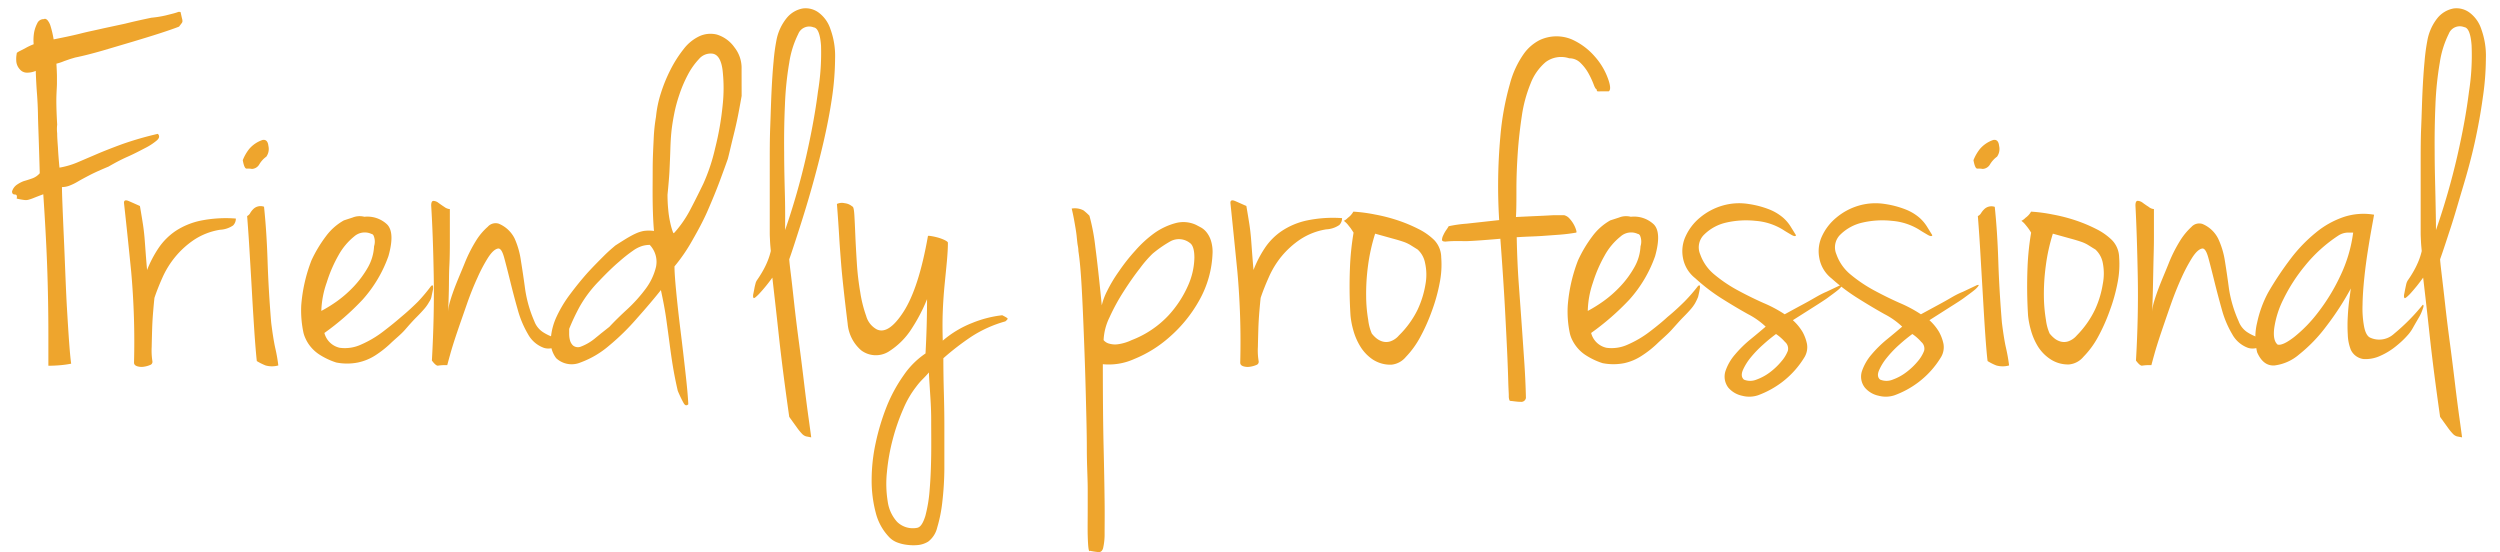 <svg xmlns="http://www.w3.org/2000/svg" viewBox="0 0 423.25 93.51"><path d="M7.43,3.24c.18-.11.38-.05.61.18a2.79,2.79,0,0,1,.52,1,16.82,16.82,0,0,1,.52,2.25c1.73-.35,3.26-.66,4.59-1s2.6-.58,3.82-.87L21.21,4c1.27-.32,2.75-.65,4.42-1a17.65,17.65,0,0,0,2.43-.39l1.34-.34c.32-.09.55-.16.7-.22a.63.63,0,0,1,.47,0c.12.52.2.9.26,1.13a1.29,1.29,0,0,1,.05.52A1.06,1.06,0,0,1,30.7,4l-.39.51c-.75.29-1.83.67-3.25,1.13s-3,.94-4.63,1.43L17.36,8.57c-1.71.49-3.25.89-4.64,1.17l-.87.26-1,.35a8.25,8.25,0,0,1-1.3.43q.09,1.56.09,2.13c0,.37,0,.79,0,1.25s-.06,1.17-.09,2.13,0,2.55.13,4.81a6.46,6.46,0,0,0,0,1.47c0,.75.07,1.56.13,2.43.05,1,.14,2.16.26,3.38a13.88,13.88,0,0,0,3-.87l3.25-1.39c1.21-.52,2.64-1.08,4.29-1.69a56,56,0,0,1,6.11-1.77c.34.34.28.72-.18,1.12a10.09,10.09,0,0,1-2,1.3c-.9.47-1.91,1-3,1.48s-2.18,1.07-3.16,1.64c-1.27.53-2.33,1-3.16,1.43s-1.54.81-2.08,1.13a8.6,8.6,0,0,1-1.43.69,3.5,3.5,0,0,1-1.22.22q0,.87.09,3.12c.06,1.5.13,3.24.22,5.2s.17,4.06.26,6.28.18,4.34.3,6.33.23,3.8.35,5.42.23,2.8.34,3.55a16.68,16.68,0,0,1-1.86.26c-.67.06-1.34.09-2,.09v-5.2c0-4-.07-7.9-.21-11.75s-.37-7.87-.65-12.08c-.76.28-1.32.5-1.69.65s-.68.24-.91.3a2,2,0,0,1-.74,0,11.36,11.36,0,0,1-1.17-.22q.17-.69-.3-.69c-.32,0-.48-.17-.48-.52a2.1,2.1,0,0,1,.87-1.17A5.28,5.28,0,0,1,4,30.67c.49-.14,1-.3,1.47-.47a3,3,0,0,0,1.26-.87c-.06-2.19-.12-4.07-.17-5.63s-.11-3-.13-4.2S6.35,17,6.26,15.85,6.1,13.38,6.05,12a3.64,3.64,0,0,1-1.56.3,1.55,1.55,0,0,1-1.13-.56,2.28,2.28,0,0,1-.61-1.56,4.38,4.38,0,0,1,.09-1.13c-.06-.06.07-.17.39-.35l1-.51a10.19,10.19,0,0,1,1.47-.7,7.85,7.85,0,0,1,.09-2.08,5.71,5.71,0,0,1,.52-1.47A1.17,1.17,0,0,1,7.43,3.24Z" fill="#eea52d"/><path d="M21,34.44c-.06-.52.22-.65.82-.39s1.23.54,1.87.83c.23,1.33.4,2.38.52,3.16s.2,1.52.26,2.21.11,1.45.17,2.25.14,1.88.26,3.21A19.36,19.36,0,0,1,26.84,42a10.74,10.74,0,0,1,2.91-2.91A12.32,12.32,0,0,1,34,37.35,21.65,21.65,0,0,1,39.93,37a1.62,1.62,0,0,1-.47,1.17,4.31,4.31,0,0,1-2.21.73,11.21,11.21,0,0,0-4.38,1.69,14.94,14.94,0,0,0-3.21,2.91A15.31,15.31,0,0,0,27.5,47q-.83,1.86-1.35,3.42c-.06.52-.13,1.26-.21,2.21s-.15,2-.18,3-.06,2.11-.08,3.12a11.61,11.61,0,0,0,.12,2.39.56.56,0,0,1-.38.65,4.23,4.23,0,0,1-1.09.3A2.45,2.45,0,0,1,23.21,62c-.35-.12-.52-.32-.52-.61A133,133,0,0,0,22.21,46Q21.57,39.56,21,34.44Z" fill="#eea52d"/><path d="M44.44,23.7c.57-.12.92.23,1,1a2.24,2.24,0,0,1-.35,1.82,4.29,4.29,0,0,0-1.21,1.34,1.53,1.53,0,0,1-1.22.74,3.66,3.66,0,0,0-.91-.05c-.26,0-.47-.44-.65-1.43a7.4,7.4,0,0,1,1.09-1.9A5.1,5.1,0,0,1,44.44,23.7ZM44.7,35q.44,4.17.6,9.15t.61,10.44c.23,1.85.46,3.29.69,4.33a27.89,27.89,0,0,1,.52,2.95,4,4,0,0,1-2.16,0,9.74,9.74,0,0,1-1.48-.74q-.16-1.38-.39-4.59c-.14-2.14-.29-4.47-.43-7s-.29-4.95-.43-7.32-.28-4.25-.39-5.64A1.27,1.27,0,0,0,42.4,36a3.24,3.24,0,0,1,.48-.6A1.74,1.74,0,0,1,44.7,35Z" fill="#eea52d"/><path d="M58.22,37.31l1.47-.48a3.19,3.19,0,0,1,2-.13A4.85,4.85,0,0,1,65.54,38q1.35,1.38.22,5.37a22.06,22.06,0,0,1-4.38,7.37,43.12,43.12,0,0,1-6.46,5.63,3.44,3.44,0,0,0,2.6,2.51,6.53,6.53,0,0,0,3.64-.56,17.58,17.58,0,0,0,3.73-2.21c1.21-.92,2.2-1.73,3-2.43,1.21-1,2.18-1.92,2.9-2.64A28.62,28.62,0,0,0,73,48.4c.17-.12.27-.1.3,0a1.94,1.94,0,0,1,0,.65c-.06.29-.15.69-.26,1.21s-.35.77-.52,1.09a6.82,6.82,0,0,1-.74,1c-.32.37-.74.82-1.26,1.34s-1.15,1.21-1.9,2.08-1.71,1.6-2.52,2.39a17.88,17.88,0,0,1-2.55,2,8.8,8.8,0,0,1-2.95,1.21,9.46,9.46,0,0,1-3.68,0,12.1,12.1,0,0,1-2.78-1.3,6.5,6.5,0,0,1-1.6-1.43,6.2,6.2,0,0,1-.82-1.34,5.07,5.07,0,0,1-.35-1A18.17,18.17,0,0,1,51,51.69a26.69,26.69,0,0,1,1.74-7.63A22.41,22.41,0,0,1,55.18,40,9.62,9.62,0,0,1,58.22,37.31ZM54.4,52.64A23.6,23.6,0,0,0,57.05,51a19.71,19.71,0,0,0,2.86-2.51,17.13,17.13,0,0,0,2.34-3.16,8,8,0,0,0,1.08-3.64,2.57,2.57,0,0,0-.09-1.82c-.11-.18-.23-.26-.34-.26A2.69,2.69,0,0,0,60,40a10.85,10.85,0,0,0-2.69,3.21,23.29,23.29,0,0,0-2,4.63A15.75,15.75,0,0,0,54.4,52.64Z" fill="#eea52d"/><path d="M76.16,35.4c0,1.62,0,3.23,0,4.85s0,3.18-.08,4.68-.06,2.92-.09,4.25-.07,2.51-.13,3.55A8.86,8.86,0,0,1,76.2,51c.26-.89.62-1.92,1.08-3.07s1-2.39,1.52-3.69a24.39,24.39,0,0,1,1.78-3.47,10.4,10.4,0,0,1,2-2.38,1.76,1.76,0,0,1,1.86-.52,5.24,5.24,0,0,1,2.69,2.52A13.9,13.9,0,0,1,88.2,44.2c.23,1.41.47,3,.7,4.72a21.2,21.2,0,0,0,1.56,5.46A3.75,3.75,0,0,0,92,56.28a7.6,7.6,0,0,0,1.91.87,8.28,8.28,0,0,0,1.47.3c.38,0,.51.13.39.31-1.44,1.1-2.68,1.47-3.72,1.12a5,5,0,0,1-2.65-2.29,17,17,0,0,1-1.77-4.25c-.47-1.64-.88-3.23-1.26-4.77s-.71-2.83-1-3.9-.6-1.6-1-1.6c-.52.06-1.08.55-1.69,1.47A25.75,25.75,0,0,0,80.84,47c-.64,1.39-1.25,2.9-1.82,4.55s-1.12,3.19-1.61,4.64-.88,2.68-1.17,3.72-.46,1.68-.52,1.91a8,8,0,0,0-1.6.09c-.2,0-.53-.23-1-.87q.43-7.62.31-14.43T73,34.79q0-.78.39-.78a1.5,1.5,0,0,1,.86.35c.32.23.65.46,1,.69A1.73,1.73,0,0,0,76.16,35.4Z" fill="#eea52d"/><path d="M125.56,16.24c-.18,1-.38,2.14-.61,3.3s-.48,2.25-.74,3.29-.47,1.94-.65,2.69-.29,1.21-.34,1.38c-.35,1-.81,2.26-1.39,3.82s-1.26,3.19-2,4.9-1.66,3.4-2.64,5.11a28.68,28.68,0,0,1-3,4.37q0,1.3.3,4.38t.74,6.63q.44,3.55.82,7c.26,2.28.42,4.06.48,5.33q-.43.43-.78-.18c-.23-.4-.58-1.09-1-2.08-.35-1.5-.62-2.89-.83-4.15s-.39-2.56-.56-3.86-.36-2.67-.56-4.12-.51-3.09-.91-4.94q-1.65,2.08-4,4.72a39.49,39.49,0,0,1-4.76,4.68,15.74,15.74,0,0,1-4.86,2.86,3.84,3.84,0,0,1-4.11-.73,4.65,4.65,0,0,1-.91-3.25,10.62,10.62,0,0,1,1-3.82,21,21,0,0,1,2.34-3.85q1.43-1.91,2.9-3.56c1-1.09,1.91-2,2.77-2.86s1.51-1.38,1.91-1.73q1.21-.78,2-1.26c.54-.31,1-.57,1.47-.78a5.82,5.82,0,0,1,1.34-.43,6.46,6.46,0,0,1,1.74,0c-.12-1.33-.19-2.92-.22-4.77s0-3.71,0-5.59.09-3.62.17-5.24a29.14,29.14,0,0,1,.39-3.73,19,19,0,0,1,.83-4,26.1,26.1,0,0,1,1.64-4,20.53,20.53,0,0,1,2.21-3.46,7.27,7.27,0,0,1,2.65-2.17,4.52,4.52,0,0,1,2.94-.3,5.67,5.67,0,0,1,3,2.16,5.62,5.62,0,0,1,1.22,3.69Zm-24,31.2a20.65,20.65,0,0,0-3.42,4.47,36.42,36.42,0,0,0-1.78,3.77v.82a4.21,4.21,0,0,0,.13,1.08,1.89,1.89,0,0,0,.52.91,1.33,1.33,0,0,0,1.26.22,8.49,8.49,0,0,0,2.47-1.43c.31-.26.66-.53,1-.82l1.43-1.13c.8-.86,1.8-1.85,3-2.95a25.14,25.14,0,0,0,3.12-3.46,10.17,10.17,0,0,0,1.77-3.73A4.15,4.15,0,0,0,110,41.46a4.68,4.68,0,0,0-1.26.18,5.5,5.5,0,0,0-1.6.82,23.78,23.78,0,0,0-2.3,1.82Q103.45,45.45,101.55,47.44Zm12.57-8a19,19,0,0,0,2.6-3.69c.69-1.3,1.47-2.84,2.34-4.64a31.34,31.34,0,0,0,2-6,48.81,48.81,0,0,0,1.26-7.15,27,27,0,0,0,0-6.11c-.23-1.73-.81-2.65-1.73-2.77a2.58,2.58,0,0,0-2.26.91,12.08,12.08,0,0,0-1.9,2.69A21.91,21.91,0,0,0,115,16.07a24.48,24.48,0,0,0-.86,3.21q-.34,1.72-.48,3.12c-.09.92-.14,1.89-.17,2.9s-.08,2.11-.13,3.29-.18,2.65-.35,4.38a25.15,25.15,0,0,0,.13,2.6,16.6,16.6,0,0,0,.35,2.21,11.51,11.51,0,0,0,.39,1.39C114,39.49,114.06,39.56,114.12,39.39Z" fill="#eea52d"/><path d="M133.62,43.89c0,.17.08,1,.26,2.43s.37,3.2.6,5.28.51,4.32.83,6.72.6,4.68.86,6.85.51,4.07.74,5.72.37,2.7.43,3.16l-.86-.17a1.55,1.55,0,0,1-.7-.44,9.32,9.32,0,0,1-.82-1l-1.34-1.86q-1.14-8-1.78-13.92c-.43-4-.8-7.17-1.08-9.66a27.66,27.66,0,0,1-2.26,2.77c-.46.47-.75.7-.86.7s-.21-.26-.09-.78c.06-.29.12-.58.17-.87s.12-.55.18-.78a1.76,1.76,0,0,1,.26-.61,19,19,0,0,0,1.08-1.73,13.18,13.18,0,0,0,.74-1.56,11.48,11.48,0,0,0,.52-1.65c-.06-.63-.11-1.18-.13-1.64s-.05-.94-.05-1.43,0-1,0-1.52,0-1.18,0-2V27.38c0-1.87,0-3.86.08-5.94s.13-4.05.22-5.93.2-3.58.35-5.12a33,33,0,0,1,.47-3.51A8.46,8.46,0,0,1,133.23,3a4.55,4.55,0,0,1,2.64-1.56,3.7,3.7,0,0,1,2.73.69,5.67,5.67,0,0,1,2,2.82,13.21,13.21,0,0,1,.78,4.94,47.63,47.63,0,0,1-.52,6.63c-.35,2.4-.83,4.89-1.43,7.49s-1.26,5.13-1.95,7.59-1.39,4.75-2.08,6.89S134.14,42.45,133.62,43.89Zm-.7-4.94a121,121,0,0,0,3.56-12.44q1.38-6.1,2-11A39.84,39.84,0,0,0,139,7.71c-.15-2-.57-3-1.26-3.08a2,2,0,0,0-2.6,1.13,16.23,16.23,0,0,0-1.52,4.85,53.57,53.57,0,0,0-.73,7.15q-.18,4-.13,8c0,2.66.07,5.17.13,7.54S132.92,37.56,132.92,39Z" fill="#eea52d"/><path d="M148.43,55.76c1.33.64,2.85-.36,4.55-3s3.08-6.89,4.12-12.79c0-.06.19-.06.56,0a10.77,10.77,0,0,1,1.17.26,7.17,7.17,0,0,1,1.13.43c.35.18.52.32.52.44,0,.86-.06,1.9-.17,3.12s-.25,2.54-.39,4-.25,3-.31,4.6-.05,3.23,0,4.85a17.43,17.43,0,0,1,5-3,19.14,19.14,0,0,1,5.07-1.3c.57.29.88.47.91.56s-.11.25-.39.48a20.78,20.78,0,0,0-5.77,2.6,44.3,44.3,0,0,0-4.72,3.64q0,2.77.09,6t.08,6.41q0,3.21,0,6.33a51.77,51.77,0,0,1-.35,5.63,24.17,24.17,0,0,1-.86,4.29,4.21,4.21,0,0,1-1.52,2.38,4.13,4.13,0,0,1-1.6.57,7.93,7.93,0,0,1-1.82,0,7.11,7.11,0,0,1-1.74-.39A3.71,3.71,0,0,1,150.6,91a9.19,9.19,0,0,1-2.34-4.21,21.34,21.34,0,0,1-.69-5.59,29.66,29.66,0,0,1,.69-6.24,38.77,38.77,0,0,1,1.86-6.15A25.78,25.78,0,0,1,153,63.52a13.84,13.84,0,0,1,3.69-3.68c.17-3.12.26-6.19.26-9.19a28.41,28.41,0,0,1-2.52,4.86,12.46,12.46,0,0,1-4.07,4.07,4.13,4.13,0,0,1-4.55-.26,6.69,6.69,0,0,1-2.3-4.51q-.44-3.56-.69-5.89c-.17-1.56-.32-3-.43-4.42s-.22-2.83-.31-4.34-.21-3.38-.39-5.63a2,2,0,0,1,1.3-.13,2.34,2.34,0,0,1,1.3.56c.18,0,.29.47.35,1.39s.11,2.11.17,3.55.15,3,.26,4.73.31,3.32.57,4.85a21.42,21.42,0,0,0,1,4A3.7,3.7,0,0,0,148.43,55.76Zm8.84,7.29c-.34.4-.71.79-1.08,1.16a11.15,11.15,0,0,0-1.08,1.26,16.54,16.54,0,0,0-2.17,3.73,34.36,34.36,0,0,0-1.78,5.11,33.6,33.6,0,0,0-1,5.59,18.77,18.77,0,0,0,.13,5,6.42,6.42,0,0,0,1.6,3.46,3.81,3.81,0,0,0,3.38,1c.58-.11,1-.78,1.39-2a24,24,0,0,0,.73-4.46c.15-1.77.23-3.7.26-5.81s0-4.14,0-6.07-.13-3.63-.22-5.07S157.27,63.56,157.27,63.05Z" fill="#eea52d"/><path d="M202.51,38.08l.83.44a3.21,3.21,0,0,1,.91.78,4.34,4.34,0,0,1,.73,1.34,6.29,6.29,0,0,1,.31,2.12A17.54,17.54,0,0,1,203,50.91a23.21,23.21,0,0,1-5,6.15,20.68,20.68,0,0,1-6,3.73,10.43,10.43,0,0,1-5.29.87q0,8.4.13,14c.09,3.75.14,6.83.17,9.23s0,4.2,0,5.41a10.42,10.42,0,0,1-.26,2.52c-.14.46-.4.68-.78.65a12.09,12.09,0,0,1-1.43-.22c-.11.17-.2,0-.26-.43s-.1-1.13-.13-2.17,0-2.66,0-4.85c0-.18,0-1.17,0-3S184,78.74,184,76s-.09-5.76-.17-9.06-.19-6.5-.31-9.62-.24-6-.39-8.66-.33-4.71-.56-6.16c0-.11,0-.4-.09-.86s-.13-1-.21-1.74-.21-1.44-.35-2.25-.3-1.59-.48-2.34a3.16,3.16,0,0,1,2,.31,10.25,10.25,0,0,1,1,.9,34.36,34.36,0,0,1,1,5.29q.48,3.64,1.09,9.88a10.75,10.75,0,0,1,.91-2.43,24.13,24.13,0,0,1,2-3.33,31.29,31.29,0,0,1,2.77-3.51,19.54,19.54,0,0,1,3.29-3A11.31,11.31,0,0,1,199,37.78,5.08,5.08,0,0,1,202.51,38.08Zm-10.92,19.5a16.75,16.75,0,0,0,6.29-4.24,18.44,18.44,0,0,0,3.33-5.16,12.13,12.13,0,0,0,1-4.55c0-1.33-.26-2.17-.78-2.51a3,3,0,0,0-3.29-.26,20.17,20.17,0,0,0-3,2.08A19.23,19.23,0,0,0,193,45.41c-.93,1.18-1.85,2.5-2.77,3.94a34.25,34.25,0,0,0-2.39,4.38,9.68,9.68,0,0,0-1,3.85,1.79,1.79,0,0,0,1,.61,3.46,3.46,0,0,0,1.43.09A7.84,7.84,0,0,0,191.59,57.58Z" fill="#eea52d"/><path d="M208.32,34.44c-.06-.52.22-.65.82-.39s1.23.54,1.87.83c.23,1.33.4,2.38.52,3.16s.2,1.52.26,2.21.11,1.45.17,2.25.14,1.88.26,3.21A18.83,18.83,0,0,1,214.13,42a10.56,10.56,0,0,1,2.9-2.91,12.32,12.32,0,0,1,4.25-1.77,21.65,21.65,0,0,1,5.93-.39,1.62,1.62,0,0,1-.47,1.17,4.31,4.31,0,0,1-2.21.73,11.21,11.21,0,0,0-4.38,1.69,14.94,14.94,0,0,0-3.21,2.91A15.31,15.31,0,0,0,214.78,47q-.83,1.86-1.35,3.42c-.06.52-.13,1.26-.21,2.21s-.15,2-.18,3-.06,2.11-.08,3.12a10.83,10.83,0,0,0,.13,2.39.57.57,0,0,1-.39.65,4.23,4.23,0,0,1-1.09.3,2.45,2.45,0,0,1-1.12-.08c-.35-.12-.52-.32-.52-.61A133,133,0,0,0,209.49,46Q208.85,39.56,208.32,34.44Z" fill="#eea52d"/><path d="M229.12,35.83a26.87,26.87,0,0,1,3.64.48,28.71,28.71,0,0,1,3.9,1,25.7,25.7,0,0,1,3.51,1.47,10.46,10.46,0,0,1,2.64,1.86A4.31,4.31,0,0,1,244,43.59a15.68,15.68,0,0,1-.26,4.29,29.29,29.29,0,0,1-1.34,4.81,31.3,31.3,0,0,1-2,4.46A15.17,15.17,0,0,1,238,60.44a3.63,3.63,0,0,1-2.43,1.3,5.45,5.45,0,0,1-3.21-.91,7.18,7.18,0,0,1-2.08-2.21,10.62,10.62,0,0,1-1.17-2.73,14,14,0,0,1-.47-2.47,78,78,0,0,1-.09-8.14,45.67,45.67,0,0,1,.61-5.89c-.18-.29-.35-.55-.52-.79l-.52-.65a4.1,4.1,0,0,0-.61-.56,2.6,2.6,0,0,0,.69-.52A3.14,3.14,0,0,0,229.12,35.83Zm3.12,20.63a5,5,0,0,0,.69.73,3,3,0,0,0,1.08.61,2.3,2.3,0,0,0,1.35,0,3.29,3.29,0,0,0,1.47-1A15.88,15.88,0,0,0,240,52.43a16.49,16.49,0,0,0,1.34-4.34,9.07,9.07,0,0,0-.08-3.59A4.07,4.07,0,0,0,240,42.24l-1.17-.73a6,6,0,0,0-1.21-.57c-.49-.17-1.12-.36-1.87-.56l-2.94-.82a31.64,31.64,0,0,0-1.22,5.54,35.69,35.69,0,0,0-.3,5.07,24.76,24.76,0,0,0,.35,4A8.13,8.13,0,0,0,232.24,56.46Z" fill="#eea52d"/><path d="M272.36,15.46H271a2,2,0,0,1-.52,0c-.09,0-.13-.07-.13-.13a.71.71,0,0,0-.09-.26c-.11,0-.27-.27-.47-.82a14.45,14.45,0,0,0-.83-1.78,7.5,7.5,0,0,0-1.34-1.78,2.66,2.66,0,0,0-1.95-.82,4.37,4.37,0,0,0-4,.65,9,9,0,0,0-2.55,3.64,23.27,23.27,0,0,0-1.48,5.5c-.31,2.08-.55,4.18-.69,6.29s-.22,4.13-.22,6.06,0,3.51-.08,4.73l2.73-.13,2-.09,1.69-.09c.52,0,1.1,0,1.73,0a1.76,1.76,0,0,1,.87.52,5.17,5.17,0,0,1,.74,1,4.85,4.85,0,0,1,.43,1c.09.29.07.43,0,.43-1,.18-2,.29-2.78.35l-2.34.17c-.75.06-1.51.1-2.29.13s-1.66.07-2.65.13q.09,4.42.35,7.93c.17,2.34.33,4.57.48,6.67s.29,4.18.43,6.2.25,4.16.3,6.41a.8.8,0,0,1-.91.66c-.49,0-1-.08-1.51-.14a.56.56,0,0,1-.35-.08,1.91,1.91,0,0,1-.13-.78c0-.47-.06-1.24-.09-2.34s-.08-2.66-.17-4.68-.22-4.62-.39-7.8-.43-7.11-.78-11.79c-1.33.12-2.4.2-3.21.26s-1.51.1-2.12.13-1.2,0-1.78,0-1.3,0-2.16.09c-.41,0-.61-.1-.61-.3a1.9,1.9,0,0,1,.22-.78,5.48,5.48,0,0,1,.52-.91,6.29,6.29,0,0,0,.39-.61,21.66,21.66,0,0,1,3-.43l5.55-.61A93.13,93.13,0,0,1,254,23.22a47.16,47.16,0,0,1,1.64-9.06A15.72,15.72,0,0,1,258.06,9a7.48,7.48,0,0,1,2.6-2.21,6.71,6.71,0,0,1,5.42-.13A11.2,11.2,0,0,1,270,9.57a11.48,11.48,0,0,1,2.21,3.68C272.67,14.5,272.71,15.24,272.36,15.46Z" fill="#eea52d"/><path d="M272.62,37.31l1.48-.48a3.19,3.19,0,0,1,2-.13A4.87,4.87,0,0,1,280,38q1.33,1.38.21,5.37a21.87,21.87,0,0,1-4.37,7.37,43.62,43.62,0,0,1-6.46,5.63,3.43,3.43,0,0,0,2.6,2.51,6.53,6.53,0,0,0,3.64-.56,17.83,17.83,0,0,0,3.73-2.21q1.81-1.38,2.94-2.43c1.22-1,2.18-1.92,2.91-2.64a28.64,28.64,0,0,0,2.29-2.64c.18-.12.28-.1.31,0a2,2,0,0,1-.05.65c-.05.29-.14.69-.26,1.21a10.16,10.16,0,0,1-.52,1.09,6.69,6.69,0,0,1-.73,1c-.32.37-.74.82-1.26,1.34S283.77,55,283,55.85s-1.7,1.6-2.51,2.39a17.41,17.41,0,0,1-2.56,2A8.75,8.75,0,0,1,275,61.48a9.51,9.51,0,0,1-3.69,0,12,12,0,0,1-2.77-1.3,6.33,6.33,0,0,1-1.6-1.43,6.73,6.73,0,0,1-.83-1.34,5,5,0,0,1-.34-1,17.73,17.73,0,0,1-.35-4.68,27,27,0,0,1,1.73-7.63A21.86,21.86,0,0,1,269.59,40,9.7,9.7,0,0,1,272.62,37.31Zm-3.81,15.33A23.59,23.59,0,0,0,271.45,51a19.2,19.2,0,0,0,2.86-2.51,16.27,16.27,0,0,0,2.34-3.16,7.93,7.93,0,0,0,1.09-3.64,2.57,2.57,0,0,0-.09-1.82c-.12-.18-.23-.26-.35-.26a2.68,2.68,0,0,0-2.94.43,10.71,10.71,0,0,0-2.69,3.21,23.3,23.3,0,0,0-2,4.63A15.72,15.72,0,0,0,268.81,52.64Z" fill="#eea52d"/><path d="M296,34.53a15.76,15.76,0,0,1,3.6.95,8.35,8.35,0,0,1,2.25,1.35,6.67,6.67,0,0,1,1.3,1.52l.91,1.47c-.06.23-.33.2-.82-.09s-1-.58-1.43-.87a10.33,10.33,0,0,0-4.59-1.47,15.09,15.09,0,0,0-5,.3,7.7,7.7,0,0,0-3.68,2,3,3,0,0,0-.69,3.38,7.73,7.73,0,0,0,2.47,3.47,23.75,23.75,0,0,0,3.94,2.64c1.44.78,2.89,1.49,4.33,2.13a22.05,22.05,0,0,1,3.56,1.9c1.15-.63,2.13-1.17,2.94-1.6s1.53-.84,2.17-1.21,1.28-.72,1.95-1l2.3-1.09a.75.75,0,0,1,.3-.08q.14,0,0,.21a3.8,3.8,0,0,1-.69.7c-.38.32-1,.76-1.78,1.34q-.62.44-2.25,1.47l-3.56,2.26a8.55,8.55,0,0,1,1.65,2,7.22,7.22,0,0,1,.74,2,3.28,3.28,0,0,1-.39,2.21,15.19,15.19,0,0,1-3.9,4.33,15.64,15.64,0,0,1-4,2.17,4.69,4.69,0,0,1-2.69.08,4.21,4.21,0,0,1-2.34-1.38,3.07,3.07,0,0,1-.47-2.82,8.36,8.36,0,0,1,1.6-2.77,19.71,19.71,0,0,1,2.6-2.56c1-.81,1.85-1.53,2.6-2.17a13,13,0,0,0-3-2.12c-1.51-.84-3.05-1.76-4.64-2.77A31.71,31.71,0,0,1,287,47.1a5.65,5.65,0,0,1-2.08-3.47,6,6,0,0,1,.48-3.68,8.85,8.85,0,0,1,2.42-3.12,10.57,10.57,0,0,1,3.73-2A10.08,10.08,0,0,1,296,34.53Zm-.78,29.73a2.81,2.81,0,0,0,2.17,0,8.65,8.65,0,0,0,2.3-1.26,11.33,11.33,0,0,0,1.9-1.82,6,6,0,0,0,1.09-1.78,1.48,1.48,0,0,0-.48-1.51,7.74,7.74,0,0,0-1.52-1.34,27.69,27.69,0,0,0-2.16,1.77,19.07,19.07,0,0,0-2.13,2.21,9.34,9.34,0,0,0-1.34,2.17C294.78,63.39,294.84,63.91,295.24,64.26Z" fill="#eea52d"/><path d="M319.08,34.53a15.8,15.8,0,0,1,3.59.95,8.27,8.27,0,0,1,2.26,1.35,6.93,6.93,0,0,1,1.3,1.52l.91,1.47c-.06.23-.34.2-.83-.09s-1-.58-1.43-.87a10.33,10.33,0,0,0-4.59-1.47,15,15,0,0,0-5,.3,7.74,7.74,0,0,0-3.69,2,3,3,0,0,0-.69,3.38,7.73,7.73,0,0,0,2.47,3.47,24.17,24.17,0,0,0,3.94,2.64c1.45.78,2.89,1.49,4.34,2.13a22.34,22.34,0,0,1,3.55,1.9l2.95-1.6c.8-.43,1.53-.84,2.16-1.21s1.29-.72,2-1l2.3-1.09a.79.79,0,0,1,.3-.08q.14,0,0,.21a3.49,3.49,0,0,1-.69.7c-.38.32-1,.76-1.78,1.34q-.6.44-2.25,1.47l-3.55,2.26a8.5,8.5,0,0,1,1.64,2,7.22,7.22,0,0,1,.74,2,3.28,3.28,0,0,1-.39,2.21,15.19,15.19,0,0,1-3.9,4.33,15.48,15.48,0,0,1-4,2.17,4.66,4.66,0,0,1-2.68.08,4.15,4.15,0,0,1-2.34-1.38,3,3,0,0,1-.48-2.82,8.54,8.54,0,0,1,1.6-2.77,19.71,19.71,0,0,1,2.6-2.56c1-.81,1.85-1.53,2.6-2.17a13,13,0,0,0-3-2.12q-2.25-1.26-4.64-2.77a31.71,31.71,0,0,1-4.29-3.25A5.65,5.65,0,0,1,308,43.63a6,6,0,0,1,.48-3.68,8.88,8.88,0,0,1,2.43-3.12,10.52,10.52,0,0,1,3.72-2A10.13,10.13,0,0,1,319.08,34.53Zm-.78,29.73a2.78,2.78,0,0,0,2.16,0,8.5,8.5,0,0,0,2.3-1.26,11.4,11.4,0,0,0,1.91-1.82,6.11,6.11,0,0,0,1.08-1.78,1.48,1.48,0,0,0-.48-1.51,7.7,7.7,0,0,0-1.51-1.34,27.64,27.64,0,0,0-2.17,1.77,18.16,18.16,0,0,0-2.12,2.21,9.08,9.08,0,0,0-1.35,2.17Q317.68,63.74,318.3,64.26Z" fill="#eea52d"/><path d="M337.45,23.7c.58-.12.92.23,1,1a2.24,2.24,0,0,1-.35,1.82,4.42,4.42,0,0,0-1.21,1.34,1.53,1.53,0,0,1-1.22.74,3.61,3.61,0,0,0-.9-.05c-.27,0-.48-.44-.66-1.43a7.4,7.4,0,0,1,1.09-1.9A5.16,5.16,0,0,1,337.45,23.7ZM337.71,35q.44,4.17.6,9.15t.61,10.44c.23,1.85.46,3.29.7,4.33s.4,2,.52,2.95a4,4,0,0,1-2.17,0,9.19,9.19,0,0,1-1.47-.74c-.12-.92-.25-2.45-.4-4.59s-.28-4.47-.43-7-.29-4.95-.43-7.32-.28-4.25-.39-5.64a1.27,1.27,0,0,0,.56-.52,3.24,3.24,0,0,1,.48-.6,1.74,1.74,0,0,1,1.82-.44Z" fill="#eea52d"/><path d="M343.86,35.83a26.67,26.67,0,0,1,3.64.48,28.71,28.71,0,0,1,3.9,1,25.7,25.7,0,0,1,3.51,1.47,10.46,10.46,0,0,1,2.64,1.86,4.32,4.32,0,0,1,1.22,2.91,16.09,16.09,0,0,1-.26,4.29,29.35,29.35,0,0,1-1.35,4.81,30.23,30.23,0,0,1-2,4.46,14.86,14.86,0,0,1-2.43,3.29,3.61,3.61,0,0,1-2.43,1.3,5.4,5.4,0,0,1-3.2-.91A7.06,7.06,0,0,1,345,58.62a10.62,10.62,0,0,1-1.17-2.73,14.13,14.13,0,0,1-.48-2.47,80.83,80.83,0,0,1-.09-8.14,45.67,45.67,0,0,1,.61-5.89,8.32,8.32,0,0,0-.52-.79c-.17-.23-.35-.44-.52-.65a3.3,3.3,0,0,0-.61-.56,2.49,2.49,0,0,0,.7-.52A3.1,3.1,0,0,0,343.86,35.83ZM347,56.46a5.16,5.16,0,0,0,.7.73,2.91,2.91,0,0,0,1.08.61,2.26,2.26,0,0,0,1.34,0,3.29,3.29,0,0,0,1.47-1,16.14,16.14,0,0,0,3.13-4.46A16.49,16.49,0,0,0,356,48.09,9.25,9.25,0,0,0,356,44.5a4.13,4.13,0,0,0-1.25-2.26c-.47-.28-.86-.53-1.18-.73a5.72,5.72,0,0,0-1.21-.57c-.49-.17-1.11-.36-1.86-.56l-2.95-.82a31.6,31.6,0,0,0-1.21,5.54,35.79,35.79,0,0,0-.31,5.07,26,26,0,0,0,.35,4A8.13,8.13,0,0,0,347,56.46Z" fill="#eea52d"/><path d="M364.66,35.4c0,1.62,0,3.23,0,4.85s-.06,3.18-.09,4.68-.06,2.92-.09,4.25-.07,2.51-.13,3.55A8.86,8.86,0,0,1,364.7,51c.27-.89.63-1.92,1.09-3.07s1-2.39,1.51-3.69a24.39,24.39,0,0,1,1.78-3.47A11,11,0,0,1,371,38.43a1.77,1.77,0,0,1,1.86-.52,5.24,5.24,0,0,1,2.69,2.52,13.9,13.9,0,0,1,1.13,3.77c.23,1.41.46,3,.69,4.72A21.2,21.2,0,0,0,379,54.38a3.77,3.77,0,0,0,1.52,1.9,7.55,7.55,0,0,0,1.9.87,8.19,8.19,0,0,0,1.48.3c.37,0,.5.13.39.31-1.45,1.1-2.69,1.47-3.73,1.12a5,5,0,0,1-2.64-2.29,17,17,0,0,1-1.78-4.25q-.69-2.46-1.26-4.77t-1-3.9c-.29-1.06-.61-1.6-1-1.6-.52.06-1.08.55-1.69,1.47A28.23,28.23,0,0,0,369.34,47c-.63,1.39-1.24,2.9-1.82,4.55s-1.11,3.19-1.6,4.64-.88,2.68-1.17,3.72-.46,1.68-.52,1.91a8.15,8.15,0,0,0-1.61.09c-.2,0-.53-.23-1-.87q.44-7.62.3-14.43c-.09-4.53-.21-8.48-.39-11.83q0-.78.39-.78a1.55,1.55,0,0,1,.87.35c.31.23.65.46,1,.69A1.67,1.67,0,0,0,364.66,35.4Z" fill="#eea52d"/><path d="M401.93,36.35c-.06.35-.19,1.07-.39,2.17s-.42,2.38-.65,3.85-.44,3-.61,4.64-.28,3.15-.3,4.59a16.8,16.8,0,0,0,.26,3.69q.3,1.51,1,1.86a3.69,3.69,0,0,0,4.08-.65,33.94,33.94,0,0,0,4.85-4.9c.17,0,.19.24,0,.7a7,7,0,0,1-.69,1.51c-.32.55-.64,1.1-.95,1.65a6.59,6.59,0,0,1-.74,1.09,14.85,14.85,0,0,1-2,1.94,11.64,11.64,0,0,1-2.78,1.74,6,6,0,0,1-2.81.56A2.75,2.75,0,0,1,398,59.23a7.57,7.57,0,0,1-.52-2.56,26.2,26.2,0,0,1,0-3.07c.05-1,.14-2,.26-2.86s.2-1.51.26-1.91a47.5,47.5,0,0,1-4.16,6.41,25.74,25.74,0,0,1-4.6,4.77,7.84,7.84,0,0,1-4.16,1.86c-1.27.09-2.25-.65-2.94-2.21a10.57,10.57,0,0,1,0-5.07A19.14,19.14,0,0,1,384,49.52a54.63,54.63,0,0,1,3.81-5.72,25.56,25.56,0,0,1,4.25-4.41,15,15,0,0,1,4.72-2.65A10.67,10.67,0,0,1,401.93,36.35Zm-16.3,22c.58.12,1.5-.31,2.78-1.3a23.46,23.46,0,0,0,4-4.11,32.67,32.67,0,0,0,3.77-6.16,24.15,24.15,0,0,0,2.21-7.4h-1a3.1,3.1,0,0,0-1.52.51A24.52,24.52,0,0,0,390.23,45a28.73,28.73,0,0,0-3.64,5.64,15.89,15.89,0,0,0-1.56,4.9Q384.76,57.67,385.63,58.36Z" fill="#eea52d"/><path d="M413.11,43.89c0,.17.08,1,.25,2.43s.38,3.2.61,5.28.51,4.32.83,6.72.6,4.68.86,6.85.51,4.07.74,5.72.37,2.7.43,3.16l-.87-.17a1.57,1.57,0,0,1-.69-.44,9.32,9.32,0,0,1-.82-1l-1.34-1.86q-1.14-8-1.78-13.92c-.43-4-.8-7.17-1.09-9.66A29.58,29.58,0,0,1,408,49.78c-.46.47-.75.7-.86.7s-.21-.26-.09-.78c.06-.29.11-.58.17-.87s.12-.55.17-.78a2,2,0,0,1,.27-.61,19,19,0,0,0,1.08-1.73,15,15,0,0,0,.74-1.56A11.48,11.48,0,0,0,410,42.5c-.06-.63-.11-1.18-.13-1.64s-.05-.94-.05-1.43,0-1,0-1.52,0-1.18,0-2V27.38c0-1.87,0-3.86.09-5.94s.13-4.05.22-5.93.2-3.58.35-5.12a33,33,0,0,1,.47-3.51A8.46,8.46,0,0,1,412.71,3a4.61,4.61,0,0,1,2.65-1.56,3.7,3.7,0,0,1,2.73.69,5.67,5.67,0,0,1,2,2.82,13.23,13.23,0,0,1,.77,4.94,46.15,46.15,0,0,1-.52,6.63C420,19,419.56,21.44,419,24s-1.26,5.13-2,7.59-1.38,4.75-2.08,6.89S413.63,42.45,413.11,43.89Zm-.7-4.94A120.9,120.9,0,0,0,416,26.51q1.4-6.1,2-11a39.84,39.84,0,0,0,.44-7.84c-.15-2-.57-3-1.26-3.08a2,2,0,0,0-2.6,1.13,16.23,16.23,0,0,0-1.52,4.85,55.15,55.15,0,0,0-.74,7.15q-.17,4-.13,8c0,2.66.08,5.17.13,7.54S412.41,37.56,412.41,39Z" fill="#eea52d"/></svg>